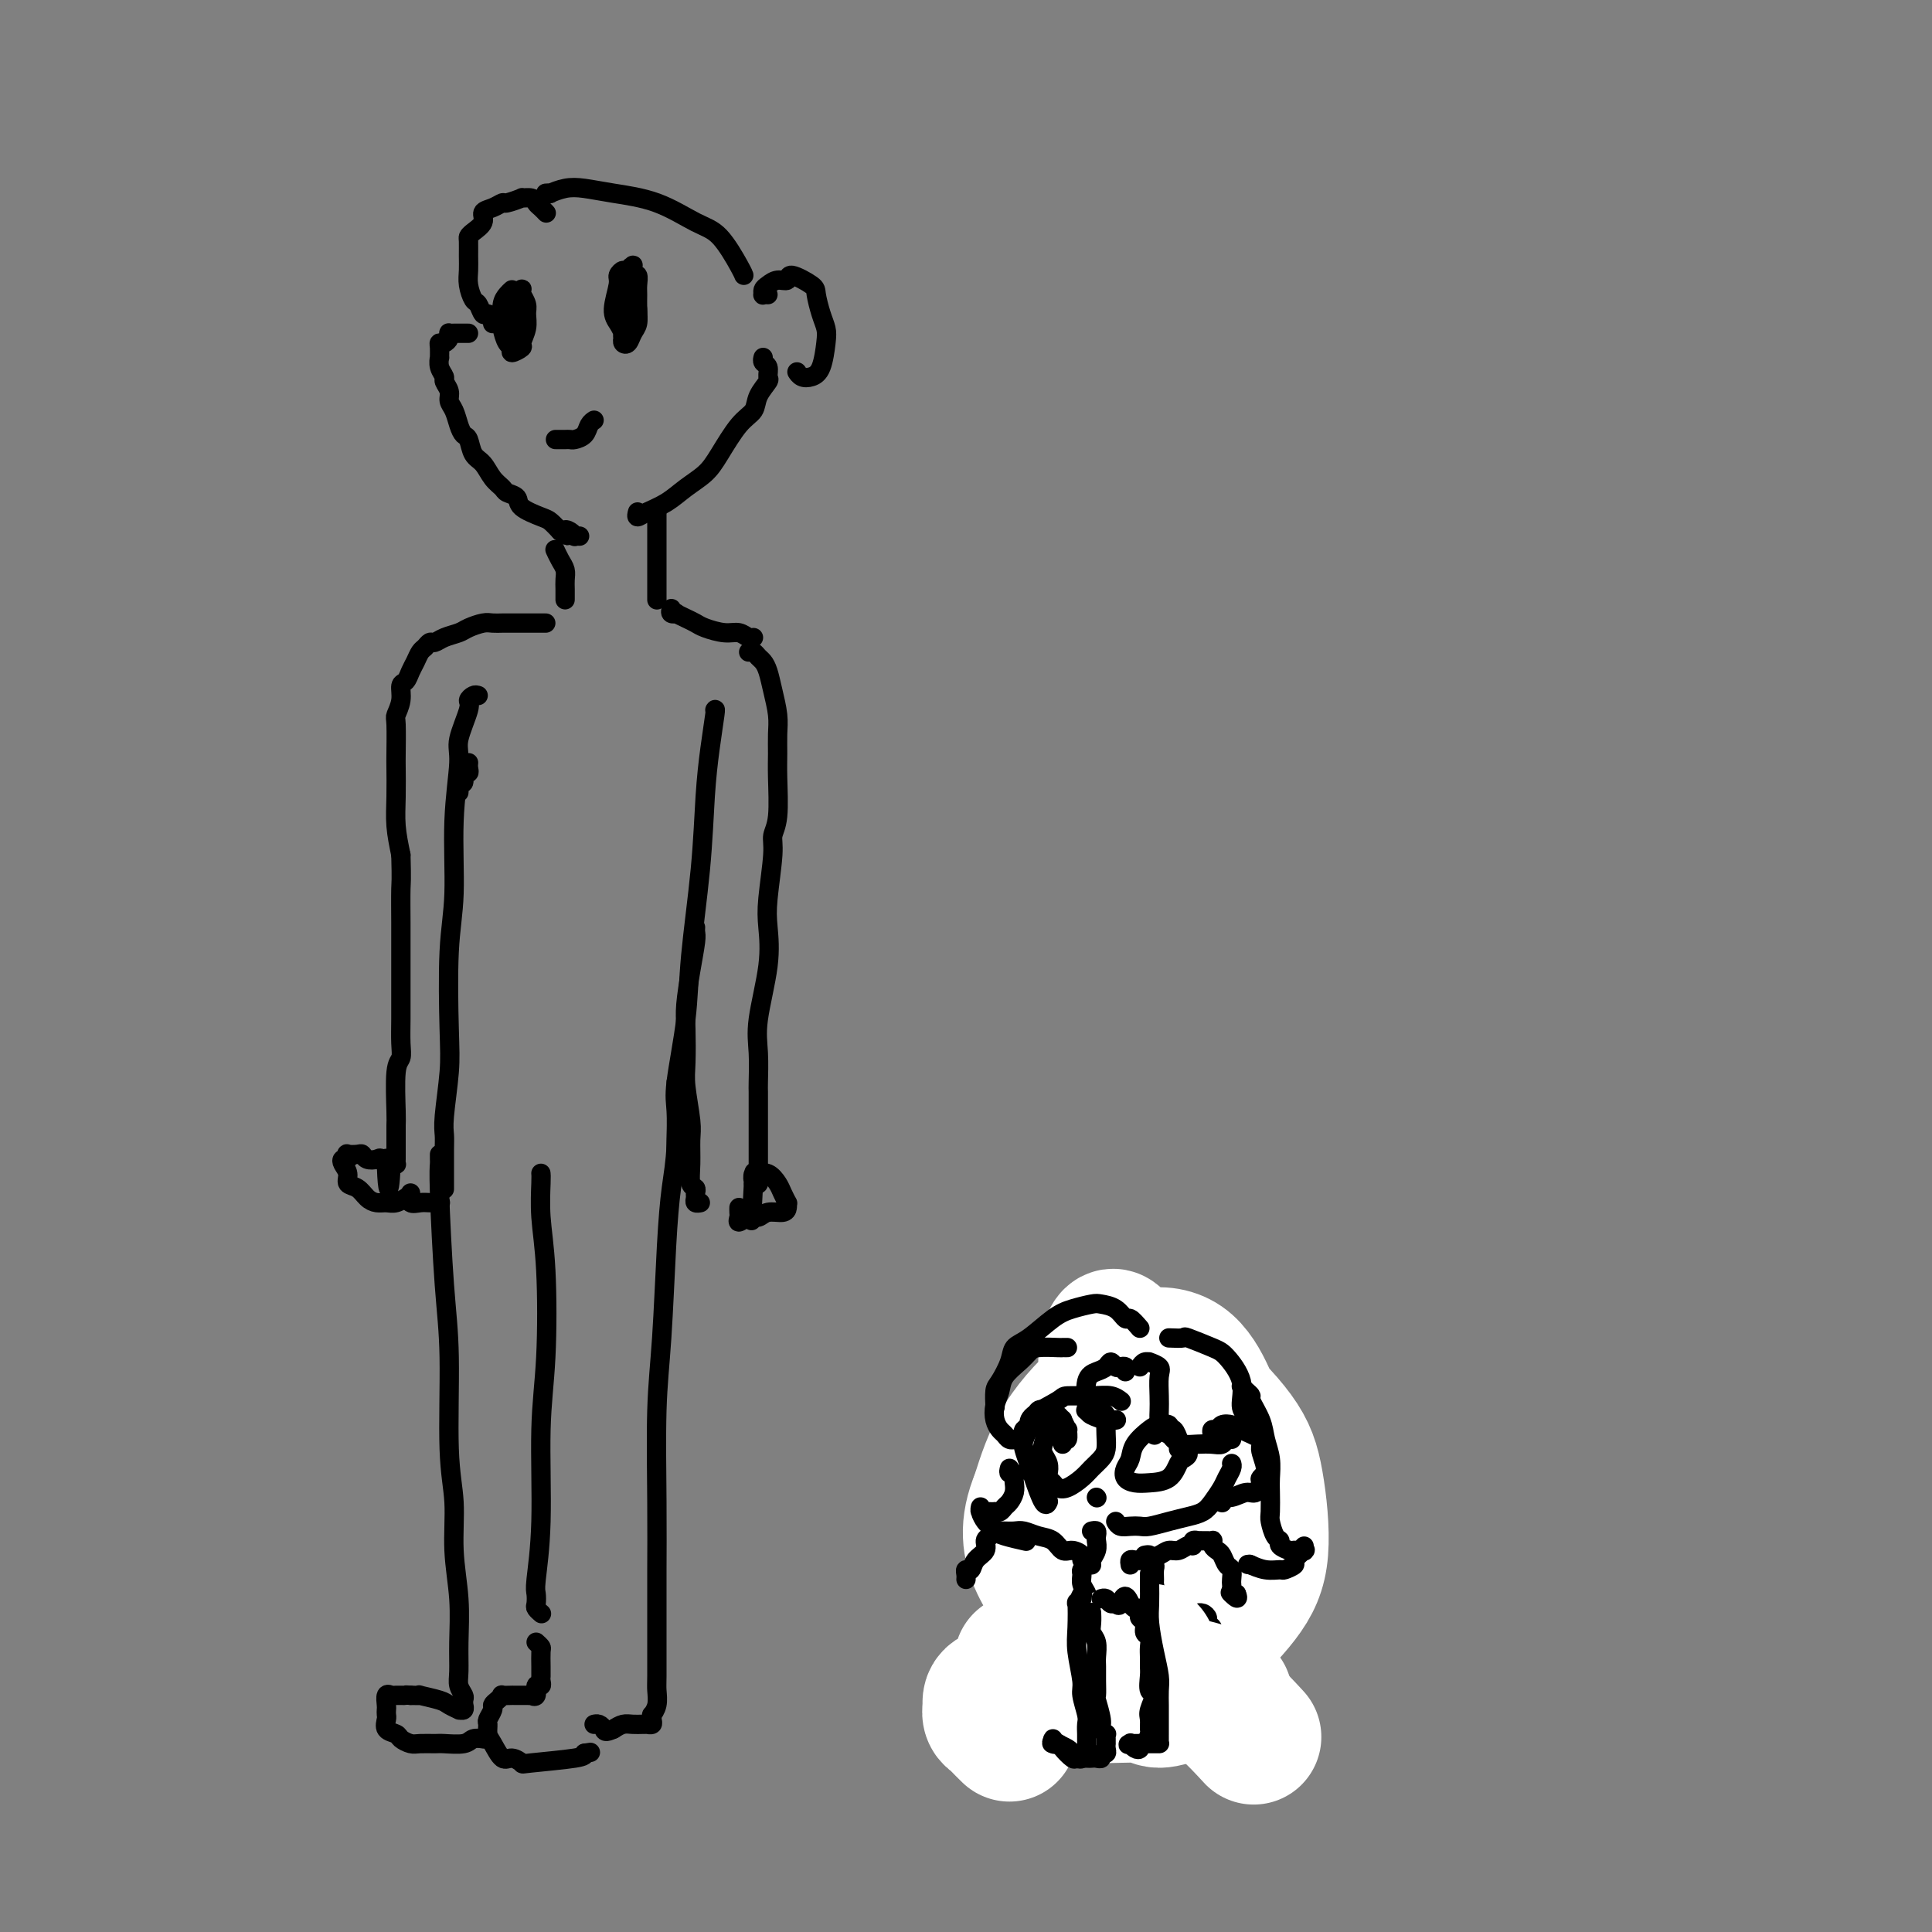<svg viewBox='0 0 400 400' version='1.1' xmlns='http://www.w3.org/2000/svg' xmlns:xlink='http://www.w3.org/1999/xlink'><rect x="0" y="0" width="400" height="400" fill="#808080" stroke="none"/><g fill='none' stroke='rgb(0,0,0)' stroke-width='4' stroke-linecap='round' stroke-linejoin='round'><path d='M113,44c0.086,0.091 0.172,0.182 0,0c-0.172,-0.182 -0.604,-0.638 -1,-1c-0.396,-0.362 -0.758,-0.629 -1,-1c-0.242,-0.371 -0.365,-0.846 -1,-1c-0.635,-0.154 -1.783,0.015 -2,0c-0.217,-0.015 0.498,-0.212 0,0c-0.498,0.212 -2.209,0.833 -3,1c-0.791,0.167 -0.663,-0.120 -1,0c-0.337,0.120 -1.138,0.649 -2,1c-0.862,0.351 -1.786,0.526 -2,1c-0.214,0.474 0.282,1.246 0,2c-0.282,0.754 -1.343,1.489 -2,2c-0.657,0.511 -0.909,0.797 -1,1c-0.091,0.203 -0.021,0.324 0,1c0.021,0.676 -0.005,1.906 0,3c0.005,1.094 0.043,2.052 0,3c-0.043,0.948 -0.166,1.885 0,3c0.166,1.115 0.623,2.407 1,3c0.377,0.593 0.675,0.488 1,1c0.325,0.512 0.675,1.640 1,2c0.325,0.360 0.623,-0.048 1,0c0.377,0.048 0.832,0.551 1,1c0.168,0.449 0.048,0.842 0,1c-0.048,0.158 -0.024,0.079 0,0'/><path d='M97,69c-0.303,0.000 -0.607,0.000 -1,0c-0.393,-0.000 -0.876,-0.001 -1,0c-0.124,0.001 0.111,0.003 0,0c-0.111,-0.003 -0.568,-0.011 -1,0c-0.432,0.011 -0.837,0.041 -1,0c-0.163,-0.041 -0.082,-0.153 0,0c0.082,0.153 0.165,0.571 0,1c-0.165,0.429 -0.580,0.870 -1,1c-0.420,0.130 -0.846,-0.051 -1,0c-0.154,0.051 -0.037,0.332 0,1c0.037,0.668 -0.005,1.722 0,2c0.005,0.278 0.058,-0.221 0,0c-0.058,0.221 -0.227,1.162 0,2c0.227,0.838 0.848,1.575 1,2c0.152,0.425 -0.167,0.540 0,1c0.167,0.460 0.818,1.265 1,2c0.182,0.735 -0.106,1.399 0,2c0.106,0.601 0.605,1.138 1,2c0.395,0.862 0.686,2.050 1,3c0.314,0.950 0.650,1.661 1,2c0.350,0.339 0.714,0.304 1,1c0.286,0.696 0.495,2.123 1,3c0.505,0.877 1.306,1.204 2,2c0.694,0.796 1.282,2.061 2,3c0.718,0.939 1.565,1.551 2,2c0.435,0.449 0.459,0.735 1,1c0.541,0.265 1.601,0.507 2,1c0.399,0.493 0.138,1.235 1,2c0.862,0.765 2.847,1.552 4,2c1.153,0.448 1.472,0.557 2,1c0.528,0.443 1.264,1.222 2,2'/><path d='M116,110c2.349,1.718 1.222,0.513 1,0c-0.222,-0.513 0.463,-0.334 1,0c0.537,0.334 0.928,0.821 1,1c0.072,0.179 -0.173,0.048 0,0c0.173,-0.048 0.764,-0.014 1,0c0.236,0.014 0.118,0.007 0,0'/><path d='M132,106c-0.130,0.495 -0.260,0.989 0,1c0.260,0.011 0.911,-0.462 2,-1c1.089,-0.538 2.616,-1.141 4,-2c1.384,-0.859 2.627,-1.973 4,-3c1.373,-1.027 2.877,-1.968 4,-3c1.123,-1.032 1.864,-2.154 3,-4c1.136,-1.846 2.668,-4.416 4,-6c1.332,-1.584 2.463,-2.183 3,-3c0.537,-0.817 0.480,-1.854 1,-3c0.520,-1.146 1.618,-2.402 2,-3c0.382,-0.598 0.050,-0.539 0,-1c-0.050,-0.461 0.182,-1.443 0,-2c-0.182,-0.557 -0.780,-0.688 -1,-1c-0.220,-0.312 -0.063,-0.803 0,-1c0.063,-0.197 0.031,-0.098 0,0'/><path d='M159,61c-0.428,-0.025 -0.855,-0.049 -1,0c-0.145,0.049 -0.007,0.172 0,0c0.007,-0.172 -0.117,-0.640 0,-1c0.117,-0.360 0.477,-0.612 1,-1c0.523,-0.388 1.211,-0.913 2,-1c0.789,-0.087 1.678,0.262 2,0c0.322,-0.262 0.076,-1.136 1,-1c0.924,0.136 3.019,1.283 4,2c0.981,0.717 0.849,1.004 1,2c0.151,0.996 0.585,2.701 1,4c0.415,1.299 0.812,2.191 1,3c0.188,0.809 0.166,1.533 0,3c-0.166,1.467 -0.475,3.675 -1,5c-0.525,1.325 -1.264,1.768 -2,2c-0.736,0.232 -1.467,0.255 -2,0c-0.533,-0.255 -0.866,-0.787 -1,-1c-0.134,-0.213 -0.067,-0.106 0,0'/><path d='M129,57c-0.033,0.137 -0.066,0.274 0,0c0.066,-0.274 0.231,-0.957 0,-1c-0.231,-0.043 -0.857,0.556 -1,1c-0.143,0.444 0.196,0.735 0,2c-0.196,1.265 -0.929,3.505 -1,5c-0.071,1.495 0.520,2.245 1,3c0.480,0.755 0.849,1.517 1,2c0.151,0.483 0.083,0.688 0,1c-0.083,0.312 -0.180,0.730 0,1c0.180,0.270 0.637,0.392 1,0c0.363,-0.392 0.633,-1.298 1,-2c0.367,-0.702 0.831,-1.201 1,-2c0.169,-0.799 0.041,-1.898 0,-3c-0.041,-1.102 0.003,-2.207 0,-3c-0.003,-0.793 -0.054,-1.274 0,-2c0.054,-0.726 0.211,-1.697 0,-2c-0.211,-0.303 -0.791,0.064 -1,0c-0.209,-0.064 -0.046,-0.557 0,-1c0.046,-0.443 -0.026,-0.835 0,-1c0.026,-0.165 0.151,-0.101 0,0c-0.151,0.101 -0.576,0.240 -1,1c-0.424,0.760 -0.845,2.143 -1,3c-0.155,0.857 -0.042,1.190 0,2c0.042,0.810 0.014,2.099 0,3c-0.014,0.901 -0.014,1.416 0,2c0.014,0.584 0.042,1.237 0,2c-0.042,0.763 -0.156,1.638 0,2c0.156,0.362 0.580,0.213 1,0c0.420,-0.213 0.834,-0.489 1,-1c0.166,-0.511 0.083,-1.255 0,-2'/><path d='M131,67c0.596,0.631 1.085,-1.793 1,-3c-0.085,-1.207 -0.745,-1.199 -1,-2c-0.255,-0.801 -0.107,-2.412 0,-3c0.107,-0.588 0.172,-0.154 0,0c-0.172,0.154 -0.582,0.028 -1,0c-0.418,-0.028 -0.844,0.041 -1,0c-0.156,-0.041 -0.042,-0.193 0,0c0.042,0.193 0.011,0.732 0,2c-0.011,1.268 -0.003,3.264 0,4c0.003,0.736 0.001,0.210 0,0c-0.001,-0.210 -0.000,-0.105 0,0'/><path d='M106,60c-0.308,0.277 -0.616,0.554 -1,1c-0.384,0.446 -0.845,1.060 -1,2c-0.155,0.940 -0.005,2.204 0,3c0.005,0.796 -0.134,1.124 0,2c0.134,0.876 0.543,2.300 1,3c0.457,0.700 0.964,0.676 1,1c0.036,0.324 -0.397,0.995 0,1c0.397,0.005 1.624,-0.655 2,-1c0.376,-0.345 -0.099,-0.373 0,-1c0.099,-0.627 0.773,-1.852 1,-3c0.227,-1.148 0.008,-2.220 0,-3c-0.008,-0.780 0.195,-1.267 0,-2c-0.195,-0.733 -0.787,-1.711 -1,-2c-0.213,-0.289 -0.047,0.112 0,0c0.047,-0.112 -0.026,-0.735 0,-1c0.026,-0.265 0.149,-0.172 0,0c-0.149,0.172 -0.572,0.421 -1,1c-0.428,0.579 -0.861,1.486 -1,2c-0.139,0.514 0.015,0.635 0,1c-0.015,0.365 -0.200,0.974 0,2c0.200,1.026 0.785,2.469 1,3c0.215,0.531 0.062,0.152 0,0c-0.062,-0.152 -0.031,-0.076 0,0'/><path d='M115,91c0.336,-0.001 0.671,-0.002 1,0c0.329,0.002 0.651,0.008 1,0c0.349,-0.008 0.724,-0.030 1,0c0.276,0.030 0.452,0.113 1,0c0.548,-0.113 1.466,-0.422 2,-1c0.534,-0.578 0.682,-1.425 1,-2c0.318,-0.575 0.805,-0.879 1,-1c0.195,-0.121 0.097,-0.061 0,0'/><path d='M136,106c0.000,-0.512 0.000,-1.024 0,-1c0.000,0.024 0.000,0.582 0,2c0.000,1.418 -0.000,3.694 0,5c0.000,1.306 0.000,1.643 0,3c0.000,1.357 0.000,3.735 0,5c0.000,1.265 0.000,1.418 0,2c0.000,0.582 0.000,1.595 0,2c0.000,0.405 0.000,0.203 0,0'/><path d='M115,114c-0.083,-0.179 -0.166,-0.358 0,0c0.166,0.358 0.580,1.252 1,2c0.420,0.748 0.844,1.350 1,2c0.156,0.650 0.042,1.350 0,2c-0.042,0.650 -0.011,1.252 0,2c0.011,0.748 0.003,1.642 0,2c-0.003,0.358 -0.002,0.179 0,0'/><path d='M113,129c-0.454,-0.000 -0.908,-0.000 -1,0c-0.092,0.000 0.179,0.000 0,0c-0.179,-0.000 -0.809,-0.001 -2,0c-1.191,0.001 -2.942,0.003 -4,0c-1.058,-0.003 -1.423,-0.012 -2,0c-0.577,0.012 -1.365,0.044 -2,0c-0.635,-0.044 -1.115,-0.166 -2,0c-0.885,0.166 -2.173,0.618 -3,1c-0.827,0.382 -1.191,0.694 -2,1c-0.809,0.306 -2.062,0.606 -3,1c-0.938,0.394 -1.561,0.882 -2,1c-0.439,0.118 -0.695,-0.135 -1,0c-0.305,0.135 -0.659,0.656 -1,1c-0.341,0.344 -0.670,0.510 -1,1c-0.330,0.490 -0.662,1.302 -1,2c-0.338,0.698 -0.683,1.280 -1,2c-0.317,0.720 -0.607,1.578 -1,2c-0.393,0.422 -0.890,0.407 -1,1c-0.110,0.593 0.167,1.794 0,3c-0.167,1.206 -0.776,2.418 -1,3c-0.224,0.582 -0.061,0.534 0,2c0.061,1.466 0.019,4.445 0,6c-0.019,1.555 -0.015,1.685 0,3c0.015,1.315 0.043,3.816 0,6c-0.043,2.184 -0.155,4.053 0,6c0.155,1.947 0.578,3.974 1,6'/><path d='M83,177c0.155,5.695 0.042,5.432 0,7c-0.042,1.568 -0.011,4.968 0,7c0.011,2.032 0.004,2.694 0,5c-0.004,2.306 -0.005,6.254 0,9c0.005,2.746 0.015,4.291 0,6c-0.015,1.709 -0.057,3.584 0,5c0.057,1.416 0.211,2.375 0,3c-0.211,0.625 -0.789,0.916 -1,3c-0.211,2.084 -0.057,5.960 0,8c0.057,2.040 0.015,2.245 0,3c-0.015,0.755 -0.004,2.062 0,3c0.004,0.938 0.001,1.509 0,2c-0.001,0.491 0.001,0.902 0,1c-0.001,0.098 -0.003,-0.117 0,0c0.003,0.117 0.011,0.568 0,1c-0.011,0.432 -0.041,0.847 0,1c0.041,0.153 0.155,0.044 0,0c-0.155,-0.044 -0.577,-0.022 -1,0'/><path d='M81,241c-0.550,9.885 -0.925,2.597 -1,0c-0.075,-2.597 0.148,-0.503 0,0c-0.148,0.503 -0.668,-0.583 -1,-1c-0.332,-0.417 -0.475,-0.164 -1,0c-0.525,0.164 -1.433,0.239 -2,0c-0.567,-0.239 -0.792,-0.792 -1,-1c-0.208,-0.208 -0.399,-0.070 -1,0c-0.601,0.070 -1.612,0.074 -2,0c-0.388,-0.074 -0.152,-0.224 0,0c0.152,0.224 0.221,0.824 0,1c-0.221,0.176 -0.733,-0.070 -1,0c-0.267,0.070 -0.290,0.456 0,1c0.290,0.544 0.893,1.246 1,2c0.107,0.754 -0.281,1.561 0,2c0.281,0.439 1.229,0.511 2,1c0.771,0.489 1.363,1.395 2,2c0.637,0.605 1.320,0.908 2,1c0.680,0.092 1.358,-0.027 2,0c0.642,0.027 1.250,0.200 2,0c0.750,-0.200 1.643,-0.771 2,-1c0.357,-0.229 0.179,-0.114 0,0'/><path d='M139,126c-0.126,0.416 -0.252,0.833 0,1c0.252,0.167 0.881,0.086 1,0c0.119,-0.086 -0.271,-0.177 0,0c0.271,0.177 1.203,0.621 2,1c0.797,0.379 1.460,0.694 2,1c0.540,0.306 0.957,0.604 2,1c1.043,0.396 2.710,0.891 4,1c1.290,0.109 2.201,-0.167 3,0c0.799,0.167 1.484,0.776 2,1c0.516,0.224 0.862,0.064 1,0c0.138,-0.064 0.069,-0.032 0,0'/><path d='M155,135c0.333,-0.093 0.666,-0.186 1,0c0.334,0.186 0.668,0.650 1,1c0.332,0.350 0.663,0.585 1,1c0.337,0.415 0.679,1.009 1,2c0.321,0.991 0.622,2.379 1,4c0.378,1.621 0.834,3.477 1,5c0.166,1.523 0.040,2.715 0,4c-0.040,1.285 0.004,2.663 0,4c-0.004,1.337 -0.057,2.633 0,5c0.057,2.367 0.225,5.807 0,8c-0.225,2.193 -0.843,3.140 -1,4c-0.157,0.860 0.147,1.632 0,4c-0.147,2.368 -0.743,6.332 -1,9c-0.257,2.668 -0.174,4.039 0,6c0.174,1.961 0.439,4.513 0,8c-0.439,3.487 -1.582,7.910 -2,11c-0.418,3.090 -0.112,4.848 0,7c0.112,2.152 0.030,4.697 0,6c-0.030,1.303 -0.008,1.364 0,2c0.008,0.636 0.002,1.849 0,4c-0.002,2.151 -0.001,5.242 0,7c0.001,1.758 0.001,2.184 0,3c-0.001,0.816 -0.003,2.023 0,3c0.003,0.977 0.011,1.726 0,2c-0.011,0.274 -0.041,0.074 0,0c0.041,-0.074 0.155,-0.021 0,0c-0.155,0.021 -0.577,0.011 -1,0'/><path d='M156,245c-0.778,15.050 -0.222,4.176 0,0c0.222,-4.176 0.111,-1.654 0,-1c-0.111,0.654 -0.220,-0.558 0,-1c0.220,-0.442 0.770,-0.112 1,0c0.230,0.112 0.141,0.007 0,0c-0.141,-0.007 -0.335,0.083 0,0c0.335,-0.083 1.200,-0.338 2,0c0.800,0.338 1.535,1.270 2,2c0.465,0.730 0.659,1.257 1,2c0.341,0.743 0.828,1.700 1,2c0.172,0.300 0.030,-0.059 0,0c-0.030,0.059 0.053,0.536 0,1c-0.053,0.464 -0.242,0.913 -1,1c-0.758,0.087 -2.084,-0.190 -3,0c-0.916,0.190 -1.422,0.847 -2,1c-0.578,0.153 -1.227,-0.197 -2,0c-0.773,0.197 -1.671,0.942 -2,1c-0.329,0.058 -0.088,-0.572 0,-1c0.088,-0.428 0.024,-0.654 0,-1c-0.024,-0.346 -0.007,-0.813 0,-1c0.007,-0.187 0.003,-0.093 0,0'/><path d='M97,158c0.009,-0.078 0.017,-0.157 0,0c-0.017,0.157 -0.061,0.549 0,1c0.061,0.451 0.227,0.960 0,1c-0.227,0.040 -0.845,-0.390 -1,0c-0.155,0.390 0.155,1.599 0,2c-0.155,0.401 -0.775,-0.006 -1,0c-0.225,0.006 -0.057,0.425 0,1c0.057,0.575 0.001,1.306 0,1c-0.001,-0.306 0.051,-1.649 0,-2c-0.051,-0.351 -0.206,0.290 0,0c0.206,-0.290 0.773,-1.511 1,-2c0.227,-0.489 0.113,-0.244 0,0'/><path d='M99,144c-0.293,-0.095 -0.585,-0.191 -1,0c-0.415,0.191 -0.952,0.668 -1,1c-0.048,0.332 0.395,0.518 0,2c-0.395,1.482 -1.626,4.259 -2,6c-0.374,1.741 0.110,2.446 0,5c-0.110,2.554 -0.813,6.958 -1,12c-0.187,5.042 0.142,10.723 0,15c-0.142,4.277 -0.756,7.152 -1,12c-0.244,4.848 -0.118,11.670 0,16c0.118,4.330 0.228,6.167 0,9c-0.228,2.833 -0.793,6.661 -1,9c-0.207,2.339 -0.055,3.187 0,4c0.055,0.813 0.015,1.589 0,3c-0.015,1.411 -0.004,3.457 0,5c0.004,1.543 0.001,2.584 0,3c-0.001,0.416 -0.001,0.208 0,0'/><path d='M148,147c0.087,-0.155 0.174,-0.310 0,1c-0.174,1.310 -0.609,4.086 -1,7c-0.391,2.914 -0.739,5.966 -1,10c-0.261,4.034 -0.434,9.048 -1,15c-0.566,5.952 -1.525,12.841 -2,18c-0.475,5.159 -0.467,8.590 -1,13c-0.533,4.410 -1.607,9.801 -2,13c-0.393,3.199 -0.105,4.206 0,6c0.105,1.794 0.028,4.376 0,6c-0.028,1.624 -0.008,2.291 0,3c0.008,0.709 0.002,1.460 0,2c-0.002,0.540 -0.001,0.869 0,1c0.001,0.131 0.000,0.066 0,0'/><path d='M91,239c-0.006,0.360 -0.012,0.720 0,1c0.012,0.280 0.040,0.480 0,1c-0.040,0.520 -0.150,1.359 0,6c0.150,4.641 0.561,13.084 1,19c0.439,5.916 0.906,9.307 1,15c0.094,5.693 -0.185,13.690 0,19c0.185,5.310 0.834,7.933 1,11c0.166,3.067 -0.153,6.579 0,10c0.153,3.421 0.777,6.752 1,10c0.223,3.248 0.046,6.414 0,9c-0.046,2.586 0.040,4.592 0,6c-0.040,1.408 -0.207,2.219 0,3c0.207,0.781 0.789,1.534 1,2c0.211,0.466 0.052,0.647 0,1c-0.052,0.353 0.002,0.880 0,1c-0.002,0.120 -0.060,-0.167 0,0c0.060,0.167 0.237,0.788 0,1c-0.237,0.212 -0.888,0.015 -1,0c-0.112,-0.015 0.315,0.154 0,0c-0.315,-0.154 -1.372,-0.630 -2,-1c-0.628,-0.370 -0.828,-0.635 -2,-1c-1.172,-0.365 -3.315,-0.829 -4,-1c-0.685,-0.171 0.090,-0.049 0,0c-0.090,0.049 -1.045,0.024 -2,0'/><path d='M85,351c-1.819,-0.153 -0.866,-0.034 -1,0c-0.134,0.034 -1.356,-0.016 -2,0c-0.644,0.016 -0.708,0.099 -1,0c-0.292,-0.099 -0.810,-0.378 -1,0c-0.190,0.378 -0.053,1.415 0,2c0.053,0.585 0.021,0.720 0,1c-0.021,0.280 -0.032,0.705 0,1c0.032,0.295 0.106,0.461 0,1c-0.106,0.539 -0.391,1.451 0,2c0.391,0.549 1.460,0.736 2,1c0.540,0.264 0.551,0.606 1,1c0.449,0.394 1.335,0.839 2,1c0.665,0.161 1.108,0.040 2,0c0.892,-0.040 2.232,0.003 3,0c0.768,-0.003 0.963,-0.053 2,0c1.037,0.053 2.917,0.210 4,0c1.083,-0.210 1.368,-0.787 2,-1c0.632,-0.213 1.609,-0.061 2,0c0.391,0.061 0.195,0.030 0,0'/><path d='M112,243c-0.008,-0.071 -0.015,-0.141 0,0c0.015,0.141 0.053,0.494 0,2c-0.053,1.506 -0.195,4.165 0,7c0.195,2.835 0.728,5.845 1,11c0.272,5.155 0.283,12.455 0,18c-0.283,5.545 -0.860,9.335 -1,15c-0.140,5.665 0.158,13.205 0,19c-0.158,5.795 -0.771,9.844 -1,12c-0.229,2.156 -0.075,2.420 0,3c0.075,0.580 0.072,1.475 0,2c-0.072,0.525 -0.212,0.680 0,1c0.212,0.320 0.775,0.806 1,1c0.225,0.194 0.113,0.097 0,0'/><path d='M111,340c0.423,0.384 0.845,0.768 1,1c0.155,0.232 0.041,0.314 0,1c-0.041,0.686 -0.010,1.978 0,3c0.010,1.022 -0.001,1.774 0,2c0.001,0.226 0.016,-0.076 0,0c-0.016,0.076 -0.061,0.528 0,1c0.061,0.472 0.227,0.964 0,1c-0.227,0.036 -0.848,-0.383 -1,0c-0.152,0.383 0.167,1.567 0,2c-0.167,0.433 -0.818,0.116 -1,0c-0.182,-0.116 0.105,-0.031 0,0c-0.105,0.031 -0.600,0.008 -1,0c-0.400,-0.008 -0.703,-0.002 -1,0c-0.297,0.002 -0.587,-0.000 -1,0c-0.413,0.000 -0.951,0.003 -1,0c-0.049,-0.003 0.389,-0.012 0,0c-0.389,0.012 -1.606,0.043 -2,0c-0.394,-0.043 0.034,-0.162 0,0c-0.034,0.162 -0.531,0.606 -1,1c-0.469,0.394 -0.911,0.739 -1,1c-0.089,0.261 0.174,0.439 0,1c-0.174,0.561 -0.787,1.507 -1,2c-0.213,0.493 -0.027,0.534 0,1c0.027,0.466 -0.104,1.358 0,2c0.104,0.642 0.444,1.034 1,2c0.556,0.966 1.330,2.504 2,3c0.670,0.496 1.238,-0.052 2,0c0.762,0.052 1.720,0.705 2,1c0.280,0.295 -0.117,0.233 2,0c2.117,-0.233 6.748,-0.638 9,-1c2.252,-0.362 2.126,-0.681 2,-1'/><path d='M121,363c2.167,-0.333 1.083,-0.167 0,0'/><path d='M140,224c0.006,1.123 0.013,2.245 0,2c-0.013,-0.245 -0.045,-1.859 0,0c0.045,1.859 0.166,7.189 0,11c-0.166,3.811 -0.619,6.102 -1,9c-0.381,2.898 -0.691,6.401 -1,12c-0.309,5.599 -0.619,13.293 -1,19c-0.381,5.707 -0.834,9.426 -1,15c-0.166,5.574 -0.044,13.002 0,19c0.044,5.998 0.012,10.565 0,14c-0.012,3.435 -0.002,5.739 0,8c0.002,2.261 -0.003,4.480 0,7c0.003,2.520 0.015,5.340 0,7c-0.015,1.660 -0.057,2.160 0,3c0.057,0.840 0.212,2.019 0,3c-0.212,0.981 -0.793,1.766 -1,2c-0.207,0.234 -0.041,-0.081 0,0c0.041,0.081 -0.044,0.557 0,1c0.044,0.443 0.216,0.851 0,1c-0.216,0.149 -0.820,0.039 -1,0c-0.180,-0.039 0.065,-0.008 0,0c-0.065,0.008 -0.440,-0.008 -1,0c-0.560,0.008 -1.305,0.041 -2,0c-0.695,-0.041 -1.342,-0.154 -2,0c-0.658,0.154 -1.329,0.577 -2,1'/><path d='M127,358c-1.801,0.834 -1.803,0.420 -2,0c-0.197,-0.420 -0.589,-0.844 -1,-1c-0.411,-0.156 -0.841,-0.042 -1,0c-0.159,0.042 -0.045,0.012 0,0c0.045,-0.012 0.023,-0.006 0,0'/><path d='M114,40c-0.554,0.008 -1.108,0.015 -1,0c0.108,-0.015 0.878,-0.054 1,0c0.122,0.054 -0.403,0.200 0,0c0.403,-0.200 1.734,-0.748 3,-1c1.266,-0.252 2.466,-0.209 4,0c1.534,0.209 3.402,0.584 6,1c2.598,0.416 5.926,0.872 9,2c3.074,1.128 5.896,2.929 8,4c2.104,1.071 3.492,1.411 5,3c1.508,1.589 3.137,4.428 4,6c0.863,1.572 0.961,1.878 1,2c0.039,0.122 0.020,0.061 0,0'/><path d='M144,192c-0.022,0.329 -0.045,0.657 0,1c0.045,0.343 0.156,0.700 0,2c-0.156,1.300 -0.579,3.544 -1,6c-0.421,2.456 -0.841,5.122 -1,7c-0.159,1.878 -0.057,2.966 0,5c0.057,2.034 0.068,5.015 0,7c-0.068,1.985 -0.215,2.973 0,5c0.215,2.027 0.794,5.092 1,7c0.206,1.908 0.041,2.658 0,4c-0.041,1.342 0.042,3.277 0,5c-0.042,1.723 -0.208,3.236 0,4c0.208,0.764 0.792,0.779 1,1c0.208,0.221 0.042,0.648 0,1c-0.042,0.352 0.040,0.631 0,1c-0.040,0.369 -0.203,0.830 0,1c0.203,0.170 0.772,0.049 1,0c0.228,-0.049 0.114,-0.024 0,0'/><path d='M85,247c-0.182,0.845 -0.364,1.691 0,2c0.364,0.309 1.273,0.083 2,0c0.727,-0.083 1.273,-0.022 2,0c0.727,0.022 1.636,0.006 2,0c0.364,-0.006 0.182,-0.003 0,0'/><path d='M226,300c0.451,-0.302 0.902,-0.603 1,-1c0.098,-0.397 -0.158,-0.889 0,-1c0.158,-0.111 0.730,0.158 1,0c0.270,-0.158 0.237,-0.744 0,-1c-0.237,-0.256 -0.678,-0.182 -1,0c-0.322,0.182 -0.525,0.471 -1,1c-0.475,0.529 -1.222,1.298 -2,2c-0.778,0.702 -1.585,1.337 -2,2c-0.415,0.663 -0.437,1.354 -1,2c-0.563,0.646 -1.667,1.246 -2,2c-0.333,0.754 0.106,1.661 0,3c-0.106,1.339 -0.758,3.108 -1,4c-0.242,0.892 -0.073,0.905 0,2c0.073,1.095 0.050,3.271 0,4c-0.050,0.729 -0.127,0.010 0,0c0.127,-0.010 0.456,0.690 1,1c0.544,0.310 1.301,0.231 2,0c0.699,-0.231 1.338,-0.615 2,-1c0.662,-0.385 1.346,-0.772 2,-1c0.654,-0.228 1.279,-0.298 2,-1c0.721,-0.702 1.538,-2.037 2,-3c0.462,-0.963 0.569,-1.553 1,-3c0.431,-1.447 1.187,-3.750 2,-5c0.813,-1.250 1.682,-1.445 2,-2c0.318,-0.555 0.085,-1.468 0,-2c-0.085,-0.532 -0.023,-0.682 0,-1c0.023,-0.318 0.007,-0.805 0,-1c-0.007,-0.195 -0.003,-0.097 0,0'/><path d='M234,300c0.822,-2.044 0.378,-0.156 0,0c-0.378,0.156 -0.689,-1.422 -1,-2c-0.311,-0.578 -0.622,-0.156 -1,0c-0.378,0.156 -0.822,0.044 -1,0c-0.178,-0.044 -0.089,-0.022 0,0'/><path d='M243,313c0.423,-1.176 0.845,-2.352 1,-3c0.155,-0.648 0.042,-0.767 0,-1c-0.042,-0.233 -0.015,-0.581 0,-1c0.015,-0.419 0.016,-0.910 0,-1c-0.016,-0.090 -0.048,0.219 0,0c0.048,-0.219 0.178,-0.967 0,-1c-0.178,-0.033 -0.663,0.647 -1,1c-0.337,0.353 -0.525,0.377 -1,1c-0.475,0.623 -1.238,1.843 -2,3c-0.762,1.157 -1.525,2.251 -2,3c-0.475,0.749 -0.663,1.153 -1,2c-0.337,0.847 -0.823,2.139 -1,3c-0.177,0.861 -0.044,1.293 0,2c0.044,0.707 0.001,1.689 0,2c-0.001,0.311 0.042,-0.048 0,0c-0.042,0.048 -0.167,0.504 0,1c0.167,0.496 0.626,1.032 1,1c0.374,-0.032 0.663,-0.631 1,-1c0.337,-0.369 0.721,-0.508 1,-1c0.279,-0.492 0.453,-1.336 1,-2c0.547,-0.664 1.467,-1.148 2,-2c0.533,-0.852 0.679,-2.072 1,-3c0.321,-0.928 0.818,-1.563 1,-2c0.182,-0.437 0.050,-0.678 0,-1c-0.050,-0.322 -0.017,-0.727 0,-1c0.017,-0.273 0.018,-0.413 0,-1c-0.018,-0.587 -0.056,-1.621 0,-2c0.056,-0.379 0.208,-0.102 0,0c-0.208,0.102 -0.774,0.029 -1,0c-0.226,-0.029 -0.113,-0.015 0,0'/><path d='M221,326c0.000,-0.422 0.000,-0.844 0,-1c0.000,-0.156 0.000,-0.044 0,0c0.000,0.044 0.000,0.022 0,0'/><path d='M222,334c0.447,0.000 0.894,0.000 1,0c0.106,0.000 -0.129,0.000 0,0c0.129,0.000 0.622,0.000 1,0c0.378,0.000 0.640,0.000 1,0c0.360,0.000 0.817,-0.000 1,0c0.183,0.000 0.091,0.000 0,0'/><path d='M244,289c-0.773,0.083 -1.545,0.166 -2,0c-0.455,-0.166 -0.591,-0.582 -1,-1c-0.409,-0.418 -1.089,-0.837 -2,-1c-0.911,-0.163 -2.051,-0.068 -3,0c-0.949,0.068 -1.705,0.111 -3,0c-1.295,-0.111 -3.128,-0.376 -4,0c-0.872,0.376 -0.783,1.394 -1,2c-0.217,0.606 -0.738,0.802 -1,2c-0.262,1.198 -0.263,3.400 0,5c0.263,1.600 0.789,2.600 1,3c0.211,0.400 0.105,0.200 0,0'/><path d='M248,286c0.098,-0.477 0.196,-0.954 0,-1c-0.196,-0.046 -0.687,0.339 -1,0c-0.313,-0.339 -0.447,-1.401 -1,-2c-0.553,-0.599 -1.524,-0.734 -2,-1c-0.476,-0.266 -0.456,-0.661 -1,-1c-0.544,-0.339 -1.653,-0.621 -3,-1c-1.347,-0.379 -2.933,-0.854 -4,-1c-1.067,-0.146 -1.616,0.037 -3,0c-1.384,-0.037 -3.603,-0.292 -5,0c-1.397,0.292 -1.972,1.132 -3,2c-1.028,0.868 -2.511,1.763 -4,3c-1.489,1.237 -2.986,2.817 -4,4c-1.014,1.183 -1.546,1.969 -2,3c-0.454,1.031 -0.829,2.308 -1,3c-0.171,0.692 -0.137,0.799 0,2c0.137,1.201 0.377,3.497 1,5c0.623,1.503 1.629,2.212 2,3c0.371,0.788 0.106,1.654 0,2c-0.106,0.346 -0.053,0.173 0,0'/><path d='M217,304c0.664,-0.615 1.327,-1.229 2,-2c0.673,-0.771 1.354,-1.698 2,-2c0.646,-0.302 1.256,0.022 2,0c0.744,-0.022 1.624,-0.391 3,0c1.376,0.391 3.250,1.540 4,2c0.750,0.460 0.375,0.230 0,0'/><path d='M246,289c0.001,-0.222 0.002,-0.443 0,0c-0.002,0.443 -0.006,1.551 0,2c0.006,0.449 0.024,0.237 0,1c-0.024,0.763 -0.089,2.499 0,4c0.089,1.501 0.333,2.766 0,4c-0.333,1.234 -1.242,2.436 -2,3c-0.758,0.564 -1.366,0.491 -2,1c-0.634,0.509 -1.294,1.600 -2,2c-0.706,0.400 -1.459,0.108 -2,0c-0.541,-0.108 -0.869,-0.031 -1,0c-0.131,0.031 -0.066,0.015 0,0'/><path d='M239,306c0.026,0.325 0.052,0.650 0,1c-0.052,0.350 -0.180,0.724 0,1c0.180,0.276 0.670,0.452 1,1c0.330,0.548 0.501,1.466 1,2c0.499,0.534 1.326,0.683 2,1c0.674,0.317 1.196,0.803 2,1c0.804,0.197 1.890,0.104 3,0c1.110,-0.104 2.245,-0.218 3,0c0.755,0.218 1.131,0.770 2,0c0.869,-0.770 2.233,-2.861 3,-4c0.767,-1.139 0.938,-1.324 1,-2c0.062,-0.676 0.017,-1.841 0,-3c-0.017,-1.159 -0.005,-2.312 0,-3c0.005,-0.688 0.001,-0.911 0,-1c-0.001,-0.089 -0.001,-0.045 0,0'/><path d='M251,283c-0.190,-0.169 -0.381,-0.338 0,0c0.381,0.338 1.332,1.184 2,2c0.668,0.816 1.052,1.602 2,4c0.948,2.398 2.461,6.408 3,8c0.539,1.592 0.106,0.766 0,1c-0.106,0.234 0.116,1.527 0,3c-0.116,1.473 -0.570,3.127 -1,4c-0.430,0.873 -0.837,0.964 -1,1c-0.163,0.036 -0.081,0.018 0,0'/><path d='M252,315c0.477,-0.004 0.955,-0.008 1,0c0.045,0.008 -0.342,0.029 0,0c0.342,-0.029 1.413,-0.107 2,0c0.587,0.107 0.690,0.401 1,1c0.310,0.599 0.828,1.505 1,2c0.172,0.495 -0.003,0.578 0,1c0.003,0.422 0.183,1.181 0,2c-0.183,0.819 -0.728,1.698 -1,2c-0.272,0.302 -0.269,0.029 -1,0c-0.731,-0.029 -2.196,0.188 -3,0c-0.804,-0.188 -0.947,-0.781 -1,-1c-0.053,-0.219 -0.015,-0.062 0,0c0.015,0.062 0.008,0.031 0,0'/><path d='M248,308c0.219,0.087 0.438,0.174 0,1c-0.438,0.826 -1.533,2.390 -2,4c-0.467,1.610 -0.307,3.264 -1,5c-0.693,1.736 -2.239,3.552 -3,5c-0.761,1.448 -0.737,2.527 -1,4c-0.263,1.473 -0.814,3.339 -1,5c-0.186,1.661 -0.008,3.118 0,4c0.008,0.882 -0.155,1.189 0,2c0.155,0.811 0.628,2.127 1,3c0.372,0.873 0.642,1.304 1,2c0.358,0.696 0.803,1.657 1,2c0.197,0.343 0.148,0.067 1,0c0.852,-0.067 2.607,0.073 4,0c1.393,-0.073 2.425,-0.360 3,-1c0.575,-0.640 0.693,-1.634 1,-2c0.307,-0.366 0.802,-0.105 1,0c0.198,0.105 0.099,0.052 0,0'/><path d='M254,342c0.109,0.430 0.218,0.860 0,1c-0.218,0.140 -0.764,-0.009 -1,0c-0.236,0.009 -0.161,0.178 0,0c0.161,-0.178 0.408,-0.701 0,-1c-0.408,-0.299 -1.472,-0.372 -2,-1c-0.528,-0.628 -0.520,-1.810 -1,-3c-0.480,-1.190 -1.449,-2.389 -2,-3c-0.551,-0.611 -0.683,-0.633 0,-2c0.683,-1.367 2.183,-4.078 3,-5c0.817,-0.922 0.951,-0.056 1,0c0.049,0.056 0.014,-0.698 0,-1c-0.014,-0.302 -0.007,-0.151 0,0'/><path d='M214,307c0.111,-0.487 0.222,-0.975 0,-1c-0.222,-0.025 -0.777,0.412 -1,1c-0.223,0.588 -0.112,1.326 0,2c0.112,0.674 0.226,1.284 0,2c-0.226,0.716 -0.793,1.539 -1,3c-0.207,1.461 -0.056,3.562 0,5c0.056,1.438 0.015,2.214 0,3c-0.015,0.786 -0.004,1.584 0,2c0.004,0.416 0.001,0.452 0,1c-0.001,0.548 -0.000,1.609 0,2c0.000,0.391 0.000,0.112 0,0c-0.000,-0.112 -0.000,-0.056 0,0'/></g>
<g fill='none' stroke='rgb(255,255,255)' stroke-width='28' stroke-linecap='round' stroke-linejoin='round'><path d='M231,277c-0.306,-0.268 -0.611,-0.536 -1,0c-0.389,0.536 -0.860,1.877 -1,4c-0.140,2.123 0.053,5.029 0,8c-0.053,2.971 -0.351,6.006 -1,11c-0.649,4.994 -1.647,11.948 -2,17c-0.353,5.052 -0.059,8.204 0,11c0.059,2.796 -0.115,5.236 1,6c1.115,0.764 3.519,-0.149 5,0c1.481,0.149 2.039,1.358 5,-2c2.961,-3.358 8.326,-11.285 11,-15c2.674,-3.715 2.657,-3.220 3,-6c0.343,-2.780 1.044,-8.836 1,-13c-0.044,-4.164 -0.835,-6.436 -2,-9c-1.165,-2.564 -2.703,-5.420 -5,-7c-2.297,-1.580 -5.352,-1.885 -8,-1c-2.648,0.885 -4.890,2.961 -7,5c-2.110,2.039 -4.087,4.041 -6,9c-1.913,4.959 -3.762,12.876 -5,19c-1.238,6.124 -1.865,10.455 -1,15c0.865,4.545 3.220,9.305 7,12c3.780,2.695 8.983,3.326 13,3c4.017,-0.326 6.849,-1.607 10,-4c3.151,-2.393 6.622,-5.897 9,-9c2.378,-3.103 3.664,-5.804 4,-10c0.336,-4.196 -0.279,-9.887 -1,-14c-0.721,-4.113 -1.550,-6.647 -4,-10c-2.450,-3.353 -6.521,-7.526 -10,-10c-3.479,-2.474 -6.365,-3.251 -9,-3c-2.635,0.251 -5.017,1.529 -8,4c-2.983,2.471 -6.567,6.135 -9,10c-2.433,3.865 -3.717,7.933 -5,12'/><path d='M215,310c-2.530,6.025 -1.856,10.088 0,14c1.856,3.912 4.893,7.671 8,10c3.107,2.329 6.282,3.226 10,3c3.718,-0.226 7.979,-1.575 11,-3c3.021,-1.425 4.804,-2.925 6,-5c1.196,-2.075 1.806,-4.726 2,-8c0.194,-3.274 -0.028,-7.172 -1,-10c-0.972,-2.828 -2.696,-4.586 -4,-5c-1.304,-0.414 -2.189,0.515 -3,3c-0.811,2.485 -1.547,6.527 -2,10c-0.453,3.473 -0.621,6.378 0,11c0.621,4.622 2.033,10.960 4,15c1.967,4.040 4.491,5.780 7,8c2.509,2.220 5.003,4.920 6,6c0.997,1.080 0.499,0.540 0,0'/></g>
<g fill='none' stroke='rgb(0,0,0)' stroke-width='4' stroke-linecap='round' stroke-linejoin='round'><path d='M225,333c0.103,0.424 0.206,0.849 0,1c-0.206,0.151 -0.721,0.029 -1,0c-0.279,-0.029 -0.321,0.035 -1,0c-0.679,-0.035 -1.996,-0.168 -3,0c-1.004,0.168 -1.694,0.637 -2,1c-0.306,0.363 -0.229,0.619 -1,1c-0.771,0.381 -2.390,0.885 -3,1c-0.610,0.115 -0.212,-0.159 0,0c0.212,0.159 0.239,0.752 0,1c-0.239,0.248 -0.745,0.152 -1,0c-0.255,-0.152 -0.261,-0.361 0,0c0.261,0.361 0.787,1.291 1,2c0.213,0.709 0.113,1.198 0,2c-0.113,0.802 -0.241,1.916 0,3c0.241,1.084 0.849,2.136 1,3c0.151,0.864 -0.157,1.538 0,2c0.157,0.462 0.778,0.711 1,1c0.222,0.289 0.046,0.617 0,1c-0.046,0.383 0.040,0.821 0,1c-0.040,0.179 -0.204,0.101 0,0c0.204,-0.101 0.776,-0.223 1,0c0.224,0.223 0.099,0.791 0,1c-0.099,0.209 -0.171,0.060 0,0c0.171,-0.060 0.586,-0.030 1,0'/><path d='M218,354c0.858,2.574 1.003,0.507 1,0c-0.003,-0.507 -0.155,0.544 0,1c0.155,0.456 0.616,0.317 1,0c0.384,-0.317 0.691,-0.813 1,-1c0.309,-0.187 0.619,-0.065 1,0c0.381,0.065 0.831,0.073 1,0c0.169,-0.073 0.055,-0.226 0,0c-0.055,0.226 -0.052,0.832 0,1c0.052,0.168 0.155,-0.102 0,0c-0.155,0.102 -0.566,0.577 -1,1c-0.434,0.423 -0.890,0.794 -1,1c-0.110,0.206 0.125,0.248 0,0c-0.125,-0.248 -0.611,-0.784 -1,-1c-0.389,-0.216 -0.681,-0.110 -1,0c-0.319,0.110 -0.664,0.226 -1,0c-0.336,-0.226 -0.664,-0.793 -1,-1c-0.336,-0.207 -0.682,-0.056 -1,0c-0.318,0.056 -0.610,0.015 -1,0c-0.390,-0.015 -0.878,-0.004 -1,0c-0.122,0.004 0.121,0.001 0,0c-0.121,-0.001 -0.606,-0.000 -1,0c-0.394,0.000 -0.697,0.000 -1,0'/><path d='M212,355c-1.436,-0.309 -0.526,-0.083 0,0c0.526,0.083 0.668,0.022 1,0c0.332,-0.022 0.853,-0.006 1,0c0.147,0.006 -0.081,0.002 0,0c0.081,-0.002 0.469,-0.000 1,0c0.531,0.000 1.204,0.000 2,0c0.796,-0.000 1.716,0.000 2,0c0.284,-0.000 -0.069,-0.000 0,0c0.069,0.000 0.558,0.001 1,0c0.442,-0.001 0.836,-0.003 1,0c0.164,0.003 0.096,0.012 0,0c-0.096,-0.012 -0.222,-0.044 0,0c0.222,0.044 0.790,0.166 1,0c0.210,-0.166 0.060,-0.619 0,-1c-0.060,-0.381 -0.030,-0.691 0,-1'/><path d='M222,353c1.329,-0.202 -0.348,0.293 -1,0c-0.652,-0.293 -0.280,-1.374 0,-2c0.280,-0.626 0.467,-0.795 0,-1c-0.467,-0.205 -1.589,-0.445 -2,-1c-0.411,-0.555 -0.111,-1.426 0,-2c0.111,-0.574 0.034,-0.850 0,-1c-0.034,-0.150 -0.025,-0.173 0,-1c0.025,-0.827 0.065,-2.459 0,-3c-0.065,-0.541 -0.234,0.007 0,0c0.234,-0.007 0.873,-0.570 1,-1c0.127,-0.430 -0.256,-0.729 0,-1c0.256,-0.271 1.151,-0.516 2,-1c0.849,-0.484 1.652,-1.207 3,-2c1.348,-0.793 3.242,-1.655 4,-2c0.758,-0.345 0.379,-0.172 0,0'/><path d='M236,335c0.021,0.113 0.042,0.226 0,0c-0.042,-0.226 -0.148,-0.793 0,-1c0.148,-0.207 0.550,-0.056 1,0c0.450,0.056 0.947,0.015 1,0c0.053,-0.015 -0.337,-0.004 0,0c0.337,0.004 1.401,0.001 2,0c0.599,-0.001 0.734,-0.000 1,0c0.266,0.000 0.664,-0.001 1,0c0.336,0.001 0.611,0.003 1,0c0.389,-0.003 0.893,-0.012 1,0c0.107,0.012 -0.181,0.045 0,0c0.181,-0.045 0.833,-0.167 1,0c0.167,0.167 -0.151,0.625 0,1c0.151,0.375 0.773,0.668 1,1c0.227,0.332 0.061,0.702 0,1c-0.061,0.298 -0.016,0.524 0,1c0.016,0.476 0.005,1.201 0,2c-0.005,0.799 -0.002,1.671 0,3c0.002,1.329 0.005,3.115 0,4c-0.005,0.885 -0.016,0.868 0,1c0.016,0.132 0.061,0.413 0,1c-0.061,0.587 -0.227,1.482 0,2c0.227,0.518 0.848,0.661 1,1c0.152,0.339 -0.165,0.874 0,1c0.165,0.126 0.814,-0.158 1,0c0.186,0.158 -0.090,0.760 0,1c0.090,0.240 0.545,0.120 1,0'/><path d='M249,354c0.874,2.783 1.557,0.742 2,0c0.443,-0.742 0.644,-0.185 1,0c0.356,0.185 0.867,-0.003 1,0c0.133,0.003 -0.111,0.198 0,0c0.111,-0.198 0.576,-0.789 1,-1c0.424,-0.211 0.808,-0.043 1,0c0.192,0.043 0.191,-0.040 0,0c-0.191,0.040 -0.572,0.203 -1,0c-0.428,-0.203 -0.903,-0.772 -1,-1c-0.097,-0.228 0.184,-0.113 0,0c-0.184,0.113 -0.833,0.226 -1,0c-0.167,-0.226 0.148,-0.792 0,-1c-0.148,-0.208 -0.757,-0.059 -1,0c-0.243,0.059 -0.118,0.027 0,0c0.118,-0.027 0.228,-0.049 0,0c-0.228,0.049 -0.794,0.168 -1,0c-0.206,-0.168 -0.051,-0.624 0,-1c0.051,-0.376 -0.000,-0.672 0,-1c0.000,-0.328 0.052,-0.690 0,-1c-0.052,-0.310 -0.207,-0.569 0,-1c0.207,-0.431 0.777,-1.033 1,-2c0.223,-0.967 0.098,-2.299 0,-3c-0.098,-0.701 -0.171,-0.772 0,-1c0.171,-0.228 0.585,-0.614 1,-1'/><path d='M252,340c0.375,-1.726 0.311,-1.040 0,-1c-0.311,0.040 -0.871,-0.568 -1,-1c-0.129,-0.432 0.171,-0.690 0,-1c-0.171,-0.310 -0.812,-0.671 -1,-1c-0.188,-0.329 0.079,-0.624 0,-1c-0.079,-0.376 -0.504,-0.833 -1,-1c-0.496,-0.167 -1.065,-0.045 -1,0c0.065,0.045 0.763,0.012 0,0c-0.763,-0.012 -2.988,-0.003 -4,0c-1.012,0.003 -0.811,0.001 -1,0c-0.189,-0.001 -0.768,-0.000 -1,0c-0.232,0.000 -0.116,0.000 0,0'/><path d='M220,299c-0.116,-0.488 -0.231,-0.976 0,-1c0.231,-0.024 0.809,0.415 1,0c0.191,-0.415 -0.005,-1.685 0,-2c0.005,-0.315 0.212,0.326 0,0c-0.212,-0.326 -0.845,-1.619 -1,-2c-0.155,-0.381 0.166,0.152 0,0c-0.166,-0.152 -0.818,-0.987 -1,-1c-0.182,-0.013 0.108,0.798 0,1c-0.108,0.202 -0.614,-0.203 -1,0c-0.386,0.203 -0.653,1.014 -1,2c-0.347,0.986 -0.773,2.148 -1,3c-0.227,0.852 -0.254,1.394 0,2c0.254,0.606 0.788,1.276 1,2c0.212,0.724 0.100,1.502 0,2c-0.100,0.498 -0.189,0.716 0,1c0.189,0.284 0.655,0.634 1,1c0.345,0.366 0.568,0.747 1,1c0.432,0.253 1.072,0.378 2,0c0.928,-0.378 2.144,-1.258 3,-2c0.856,-0.742 1.354,-1.344 2,-2c0.646,-0.656 1.442,-1.366 2,-2c0.558,-0.634 0.878,-1.193 1,-2c0.122,-0.807 0.045,-1.862 0,-3c-0.045,-1.138 -0.058,-2.357 0,-3c0.058,-0.643 0.187,-0.708 0,-1c-0.187,-0.292 -0.689,-0.810 -1,-1c-0.311,-0.190 -0.430,-0.051 -1,0c-0.570,0.051 -1.591,0.015 -2,0c-0.409,-0.015 -0.204,-0.007 0,0'/><path d='M244,300c0.006,-0.293 0.011,-0.585 0,-1c-0.011,-0.415 -0.040,-0.952 0,-1c0.040,-0.048 0.148,0.393 0,0c-0.148,-0.393 -0.552,-1.621 -1,-2c-0.448,-0.379 -0.940,0.089 -1,0c-0.060,-0.089 0.310,-0.736 0,-1c-0.310,-0.264 -1.302,-0.146 -2,0c-0.698,0.146 -1.103,0.319 -2,1c-0.897,0.681 -2.288,1.871 -3,3c-0.712,1.129 -0.747,2.198 -1,3c-0.253,0.802 -0.724,1.338 -1,2c-0.276,0.662 -0.358,1.449 0,2c0.358,0.551 1.156,0.866 2,1c0.844,0.134 1.733,0.086 3,0c1.267,-0.086 2.911,-0.209 4,-1c1.089,-0.791 1.623,-2.250 2,-3c0.377,-0.750 0.598,-0.789 1,-1c0.402,-0.211 0.984,-0.593 1,-1c0.016,-0.407 -0.534,-0.840 -1,-1c-0.466,-0.160 -0.847,-0.046 -1,0c-0.153,0.046 -0.076,0.023 0,0'/><path d='M227,310c0.000,0.000 0.100,0.100 0.1,0.1'/><path d='M218,292c-0.455,-0.001 -0.909,-0.002 -1,0c-0.091,0.002 0.183,0.006 0,0c-0.183,-0.006 -0.822,-0.024 -1,0c-0.178,0.024 0.107,0.090 0,0c-0.107,-0.090 -0.604,-0.334 -1,0c-0.396,0.334 -0.691,1.248 -1,2c-0.309,0.752 -0.631,1.342 -1,2c-0.369,0.658 -0.786,1.382 -1,2c-0.214,0.618 -0.225,1.129 0,2c0.225,0.871 0.687,2.104 1,3c0.313,0.896 0.476,1.457 1,3c0.524,1.543 1.410,4.069 2,5c0.590,0.931 0.883,0.266 1,0c0.117,-0.266 0.059,-0.133 0,0'/><path d='M231,315c0.247,0.421 0.495,0.842 1,1c0.505,0.158 1.268,0.053 2,0c0.732,-0.053 1.432,-0.055 2,0c0.568,0.055 1.006,0.168 2,0c0.994,-0.168 2.546,-0.615 4,-1c1.454,-0.385 2.809,-0.708 4,-1c1.191,-0.292 2.218,-0.554 3,-1c0.782,-0.446 1.320,-1.076 2,-2c0.680,-0.924 1.503,-2.143 2,-3c0.497,-0.857 0.669,-1.354 1,-2c0.331,-0.646 0.820,-1.443 1,-2c0.180,-0.557 0.051,-0.873 0,-1c-0.051,-0.127 -0.026,-0.063 0,0'/><path d='M251,297c-0.097,-0.452 -0.194,-0.904 0,-1c0.194,-0.096 0.680,0.163 1,0c0.320,-0.163 0.473,-0.747 1,-1c0.527,-0.253 1.428,-0.174 2,0c0.572,0.174 0.815,0.442 2,1c1.185,0.558 3.313,1.405 4,2c0.687,0.595 -0.067,0.938 0,2c0.067,1.062 0.955,2.844 1,4c0.045,1.156 -0.754,1.687 -1,2c-0.246,0.313 0.060,0.409 0,1c-0.060,0.591 -0.485,1.679 -1,2c-0.515,0.321 -1.119,-0.124 -2,0c-0.881,0.124 -2.040,0.817 -3,1c-0.960,0.183 -1.720,-0.143 -2,0c-0.280,0.143 -0.080,0.755 0,1c0.080,0.245 0.040,0.122 0,0'/><path d='M226,317c0.420,-0.095 0.841,-0.191 1,0c0.159,0.191 0.057,0.668 0,1c-0.057,0.332 -0.068,0.520 0,1c0.068,0.480 0.214,1.252 0,2c-0.214,0.748 -0.788,1.471 -1,2c-0.212,0.529 -0.060,0.866 0,1c0.060,0.134 0.030,0.067 0,0'/><path d='M225,323c-0.470,0.079 -0.940,0.158 -1,0c-0.060,-0.158 0.291,-0.553 0,-1c-0.291,-0.447 -1.222,-0.947 -2,-1c-0.778,-0.053 -1.401,0.340 -2,0c-0.599,-0.340 -1.172,-1.411 -2,-2c-0.828,-0.589 -1.909,-0.694 -3,-1c-1.091,-0.306 -2.191,-0.814 -3,-1c-0.809,-0.186 -1.327,-0.050 -2,0c-0.673,0.050 -1.500,0.012 -2,0c-0.500,-0.012 -0.672,-0.000 -1,0c-0.328,0.000 -0.810,-0.012 -1,0c-0.190,0.012 -0.088,0.048 0,0c0.088,-0.048 0.160,-0.179 0,0c-0.160,0.179 -0.553,0.669 -1,1c-0.447,0.331 -0.947,0.505 -1,1c-0.053,0.495 0.339,1.312 0,2c-0.339,0.688 -1.411,1.246 -2,2c-0.589,0.754 -0.694,1.705 -1,2c-0.306,0.295 -0.814,-0.065 -1,0c-0.186,0.065 -0.050,0.556 0,1c0.050,0.444 0.014,0.841 0,1c-0.014,0.159 -0.007,0.079 0,0'/><path d='M234,324c-0.073,-0.417 -0.147,-0.834 0,-1c0.147,-0.166 0.514,-0.082 1,0c0.486,0.082 1.089,0.162 2,0c0.911,-0.162 2.129,-0.564 3,-1c0.871,-0.436 1.395,-0.905 2,-1c0.605,-0.095 1.290,0.185 2,0c0.710,-0.185 1.443,-0.834 2,-1c0.557,-0.166 0.936,0.152 1,0c0.064,-0.152 -0.189,-0.773 0,-1c0.189,-0.227 0.820,-0.061 1,0c0.180,0.061 -0.092,0.017 0,0c0.092,-0.017 0.547,-0.005 1,0c0.453,0.005 0.905,0.004 1,0c0.095,-0.004 -0.168,-0.012 0,0c0.168,0.012 0.766,0.044 1,0c0.234,-0.044 0.104,-0.162 0,0c-0.104,0.162 -0.182,0.606 0,1c0.182,0.394 0.623,0.739 1,1c0.377,0.261 0.689,0.437 1,1c0.311,0.563 0.619,1.513 1,2c0.381,0.487 0.833,0.513 1,1c0.167,0.487 0.047,1.437 0,2c-0.047,0.563 -0.023,0.738 0,1c0.023,0.262 0.045,0.609 0,1c-0.045,0.391 -0.156,0.826 0,1c0.156,0.174 0.578,0.087 1,0'/><path d='M256,330c0.711,1.711 -0.511,0.489 -1,0c-0.489,-0.489 -0.244,-0.244 0,0'/><path d='M225,323c-0.031,-0.088 -0.062,-0.175 0,0c0.062,0.175 0.217,0.613 0,1c-0.217,0.387 -0.804,0.722 -1,1c-0.196,0.278 0.000,0.499 0,1c-0.000,0.501 -0.197,1.283 0,2c0.197,0.717 0.788,1.369 1,2c0.212,0.631 0.047,1.241 0,2c-0.047,0.759 0.026,1.668 0,2c-0.026,0.332 -0.151,0.089 0,0c0.151,-0.089 0.579,-0.024 1,0c0.421,0.024 0.835,0.007 1,0c0.165,-0.007 0.083,-0.003 0,0'/><path d='M237,322c0.453,-0.087 0.906,-0.174 1,0c0.094,0.174 -0.171,0.610 0,1c0.171,0.390 0.779,0.735 1,1c0.221,0.265 0.056,0.451 0,1c-0.056,0.549 -0.002,1.461 0,2c0.002,0.539 -0.048,0.705 0,1c0.048,0.295 0.195,0.720 0,1c-0.195,0.280 -0.733,0.415 -1,1c-0.267,0.585 -0.264,1.619 0,2c0.264,0.381 0.790,0.109 1,0c0.210,-0.109 0.105,-0.054 0,0'/><path d='M233,284c0.090,-0.413 0.179,-0.826 0,-1c-0.179,-0.174 -0.628,-0.110 -1,0c-0.372,0.110 -0.667,0.267 -1,0c-0.333,-0.267 -0.702,-0.958 -1,-1c-0.298,-0.042 -0.523,0.566 -1,1c-0.477,0.434 -1.204,0.694 -2,1c-0.796,0.306 -1.660,0.656 -2,2c-0.340,1.344 -0.158,3.681 0,5c0.158,1.319 0.290,1.622 1,2c0.710,0.378 1.999,0.833 3,1c1.001,0.167 1.715,0.048 2,0c0.285,-0.048 0.143,-0.024 0,0'/><path d='M236,275c-0.771,-0.898 -1.542,-1.797 -2,-2c-0.458,-0.203 -0.604,0.288 -1,0c-0.396,-0.288 -1.041,-1.355 -2,-2c-0.959,-0.645 -2.231,-0.867 -3,-1c-0.769,-0.133 -1.036,-0.178 -2,0c-0.964,0.178 -2.624,0.577 -4,1c-1.376,0.423 -2.466,0.870 -4,2c-1.534,1.130 -3.511,2.945 -5,4c-1.489,1.055 -2.490,1.352 -3,2c-0.510,0.648 -0.529,1.649 -1,3c-0.471,1.351 -1.394,3.053 -2,4c-0.606,0.947 -0.894,1.140 -1,2c-0.106,0.860 -0.030,2.389 0,3c0.030,0.611 0.015,0.306 0,0'/><path d='M221,279c-0.417,-0.005 -0.834,-0.010 -1,0c-0.166,0.010 -0.079,0.036 -1,0c-0.921,-0.036 -2.848,-0.134 -4,0c-1.152,0.134 -1.528,0.500 -2,1c-0.472,0.500 -1.042,1.135 -2,2c-0.958,0.865 -2.306,1.962 -3,3c-0.694,1.038 -0.733,2.018 -1,3c-0.267,0.982 -0.762,1.966 -1,3c-0.238,1.034 -0.217,2.119 0,3c0.217,0.881 0.632,1.556 1,2c0.368,0.444 0.691,0.655 1,1c0.309,0.345 0.604,0.824 1,1c0.396,0.176 0.895,0.048 1,0c0.105,-0.048 -0.182,-0.016 0,0c0.182,0.016 0.832,0.015 1,0c0.168,-0.015 -0.147,-0.045 0,0c0.147,0.045 0.756,0.165 1,0c0.244,-0.165 0.122,-0.615 0,-1c-0.122,-0.385 -0.243,-0.706 0,-1c0.243,-0.294 0.851,-0.562 1,-1c0.149,-0.438 -0.161,-1.047 1,-2c1.161,-0.953 3.793,-2.252 5,-3c1.207,-0.748 0.989,-0.946 2,-1c1.011,-0.054 3.250,0.037 5,0c1.750,-0.037 3.010,-0.202 4,0c0.990,0.202 1.712,0.772 2,1c0.288,0.228 0.144,0.114 0,0'/><path d='M236,283c0.293,-0.428 0.586,-0.857 1,-1c0.414,-0.143 0.948,-0.002 1,0c0.052,0.002 -0.378,-0.137 0,0c0.378,0.137 1.565,0.550 2,1c0.435,0.450 0.118,0.937 0,2c-0.118,1.063 -0.035,2.700 0,4c0.035,1.300 0.024,2.261 0,3c-0.024,0.739 -0.059,1.256 0,2c0.059,0.744 0.212,1.715 0,2c-0.212,0.285 -0.788,-0.116 -1,0c-0.212,0.116 -0.061,0.747 0,1c0.061,0.253 0.030,0.126 0,0'/><path d='M240,295c-0.207,0.332 -0.415,0.663 0,1c0.415,0.337 1.451,0.678 2,1c0.549,0.322 0.609,0.623 1,1c0.391,0.377 1.113,0.829 2,1c0.887,0.171 1.940,0.060 3,0c1.060,-0.060 2.127,-0.069 3,0c0.873,0.069 1.554,0.214 2,0c0.446,-0.214 0.659,-0.788 1,-1c0.341,-0.212 0.812,-0.060 1,0c0.188,0.060 0.094,0.030 0,0'/><path d='M242,277c1.289,0.053 2.577,0.105 3,0c0.423,-0.105 -0.021,-0.369 1,0c1.021,0.369 3.507,1.370 5,2c1.493,0.630 1.994,0.891 3,2c1.006,1.109 2.518,3.068 3,5c0.482,1.932 -0.067,3.837 0,5c0.067,1.163 0.749,1.582 1,2c0.251,0.418 0.072,0.834 0,1c-0.072,0.166 -0.036,0.083 0,0'/><path d='M257,287c0.295,0.314 0.589,0.628 1,1c0.411,0.372 0.937,0.801 1,1c0.063,0.199 -0.337,0.168 0,1c0.337,0.832 1.411,2.528 2,4c0.589,1.472 0.694,2.720 1,4c0.306,1.280 0.813,2.593 1,4c0.187,1.407 0.053,2.909 0,4c-0.053,1.091 -0.024,1.770 0,3c0.024,1.230 0.043,3.012 0,4c-0.043,0.988 -0.149,1.183 0,2c0.149,0.817 0.552,2.257 1,3c0.448,0.743 0.943,0.787 1,1c0.057,0.213 -0.322,0.593 0,1c0.322,0.407 1.344,0.841 2,1c0.656,0.159 0.946,0.044 1,0c0.054,-0.044 -0.129,-0.017 0,0c0.129,0.017 0.570,0.023 1,0c0.430,-0.023 0.849,-0.075 1,0c0.151,0.075 0.032,0.276 0,0c-0.032,-0.276 0.021,-1.027 0,-1c-0.021,0.027 -0.118,0.834 0,1c0.118,0.166 0.451,-0.310 0,0c-0.451,0.310 -1.684,1.404 -2,2c-0.316,0.596 0.286,0.692 0,1c-0.286,0.308 -1.461,0.828 -2,1c-0.539,0.172 -0.444,-0.006 -1,0c-0.556,0.006 -1.765,0.194 -3,0c-1.235,-0.194 -2.496,-0.770 -3,-1c-0.504,-0.230 -0.252,-0.115 0,0'/><path d='M259,324c-1.167,-0.167 -0.583,-0.083 0,0'/><path d='M209,304c-0.113,0.448 -0.226,0.896 0,1c0.226,0.104 0.790,-0.137 1,0c0.210,0.137 0.067,0.652 0,1c-0.067,0.348 -0.059,0.528 0,1c0.059,0.472 0.170,1.237 0,2c-0.170,0.763 -0.619,1.525 -1,2c-0.381,0.475 -0.693,0.663 -1,1c-0.307,0.337 -0.608,0.822 -1,1c-0.392,0.178 -0.875,0.047 -1,0c-0.125,-0.047 0.106,-0.012 0,0c-0.106,0.012 -0.550,-0.001 -1,0c-0.450,0.001 -0.906,0.016 -1,0c-0.094,-0.016 0.174,-0.064 0,0c-0.174,0.064 -0.790,0.241 -1,0c-0.210,-0.241 -0.015,-0.899 0,-1c0.015,-0.101 -0.150,0.354 0,1c0.150,0.646 0.615,1.483 1,2c0.385,0.517 0.689,0.713 1,1c0.311,0.287 0.630,0.665 1,1c0.370,0.335 0.792,0.629 2,1c1.208,0.371 3.202,0.820 4,1c0.798,0.180 0.399,0.090 0,0'/></g>
<g fill='none' stroke='rgb(255,255,255)' stroke-width='28' stroke-linecap='round' stroke-linejoin='round'><path d='M209,359c-0.763,-0.750 -1.526,-1.500 -2,-2c-0.474,-0.500 -0.660,-0.750 -1,-1c-0.340,-0.250 -0.835,-0.499 -1,-1c-0.165,-0.501 -0.002,-1.255 0,-2c0.002,-0.745 -0.158,-1.483 1,-2c1.158,-0.517 3.635,-0.813 6,-1c2.365,-0.187 4.620,-0.264 7,0c2.380,0.264 4.886,0.869 8,1c3.114,0.131 6.837,-0.214 9,0c2.163,0.214 2.766,0.986 4,1c1.234,0.014 3.100,-0.729 5,-1c1.900,-0.271 3.835,-0.071 5,0c1.165,0.071 1.559,0.012 2,0c0.441,-0.012 0.929,0.023 1,0c0.071,-0.023 -0.273,-0.104 0,0c0.273,0.104 1.164,0.393 0,0c-1.164,-0.393 -4.383,-1.468 -7,-2c-2.617,-0.532 -4.634,-0.521 -7,-1c-2.366,-0.479 -5.082,-1.449 -8,-2c-2.918,-0.551 -6.038,-0.683 -8,-1c-1.962,-0.317 -2.764,-0.818 -4,-1c-1.236,-0.182 -2.904,-0.045 -4,0c-1.096,0.045 -1.619,-0.001 -2,0c-0.381,0.001 -0.620,0.050 -1,0c-0.380,-0.050 -0.901,-0.198 0,0c0.901,0.198 3.225,0.744 5,1c1.775,0.256 3.002,0.223 5,0c1.998,-0.223 4.769,-0.637 7,-1c2.231,-0.363 3.923,-0.675 5,-1c1.077,-0.325 1.538,-0.662 2,-1'/><path d='M236,342c3.691,-0.312 0.919,-0.092 0,0c-0.919,0.092 0.017,0.054 0,0c-0.017,-0.054 -0.985,-0.126 -2,0c-1.015,0.126 -2.076,0.451 -3,1c-0.924,0.549 -1.712,1.322 -2,2c-0.288,0.678 -0.078,1.259 0,2c0.078,0.741 0.022,1.640 0,2c-0.022,0.360 -0.011,0.180 0,0'/></g>
<g fill='none' stroke='rgb(255,255,255)' stroke-width='4' stroke-linecap='round' stroke-linejoin='round'><path d='M224,333c-0.008,-0.589 -0.016,-1.177 0,-1c0.016,0.177 0.057,1.120 0,2c-0.057,0.880 -0.211,1.696 0,3c0.211,1.304 0.789,3.095 1,5c0.211,1.905 0.057,3.925 0,5c-0.057,1.075 -0.015,1.206 0,2c0.015,0.794 0.004,2.250 0,3c-0.004,0.750 -0.002,0.792 0,1c0.002,0.208 0.004,0.581 0,1c-0.004,0.419 -0.015,0.885 0,1c0.015,0.115 0.057,-0.122 0,0c-0.057,0.122 -0.211,0.603 0,1c0.211,0.397 0.789,0.708 1,1c0.211,0.292 0.057,0.563 0,1c-0.057,0.437 -0.015,1.041 0,1c0.015,-0.041 0.004,-0.726 0,-1c-0.004,-0.274 -0.002,-0.137 0,0'/></g>
<g fill='none' stroke='rgb(0,0,0)' stroke-width='4' stroke-linecap='round' stroke-linejoin='round'><path d='M224,331c0.113,-0.682 0.225,-1.364 0,-1c-0.225,0.364 -0.788,1.775 -1,2c-0.212,0.225 -0.072,-0.734 0,0c0.072,0.734 0.076,3.163 0,5c-0.076,1.837 -0.230,3.083 0,5c0.230,1.917 0.846,4.506 1,6c0.154,1.494 -0.155,1.892 0,3c0.155,1.108 0.774,2.927 1,4c0.226,1.073 0.060,1.400 0,2c-0.060,0.600 -0.015,1.471 0,2c0.015,0.529 0.000,0.715 0,1c-0.000,0.285 0.015,0.668 0,1c-0.015,0.332 -0.059,0.611 0,1c0.059,0.389 0.223,0.886 0,1c-0.223,0.114 -0.832,-0.154 -1,0c-0.168,0.154 0.105,0.731 0,1c-0.105,0.269 -0.587,0.229 -1,0c-0.413,-0.229 -0.755,-0.649 -1,-1c-0.245,-0.351 -0.391,-0.634 -1,-1c-0.609,-0.366 -1.680,-0.813 -2,-1c-0.320,-0.187 0.110,-0.112 0,0c-0.110,0.112 -0.760,0.261 -1,0c-0.240,-0.261 -0.068,-0.932 0,-1c0.068,-0.068 0.034,0.466 0,1'/><path d='M218,361c-0.887,-0.183 0.396,-0.140 1,0c0.604,0.140 0.529,0.377 1,1c0.471,0.623 1.488,1.631 2,2c0.512,0.369 0.519,0.100 1,0c0.481,-0.100 1.434,-0.031 2,0c0.566,0.031 0.744,0.023 1,0c0.256,-0.023 0.590,-0.061 1,0c0.410,0.061 0.894,0.223 1,0c0.106,-0.223 -0.168,-0.829 0,-1c0.168,-0.171 0.777,0.095 1,0c0.223,-0.095 0.059,-0.551 0,-1c-0.059,-0.449 -0.015,-0.890 0,-1c0.015,-0.110 -0.000,0.111 0,0c0.000,-0.111 0.015,-0.555 0,-1c-0.015,-0.445 -0.060,-0.890 0,-1c0.060,-0.110 0.226,0.117 0,0c-0.226,-0.117 -0.845,-0.576 -1,-1c-0.155,-0.424 0.155,-0.813 0,-2c-0.155,-1.187 -0.774,-3.170 -1,-4c-0.226,-0.830 -0.060,-0.505 0,-1c0.060,-0.495 0.012,-1.809 0,-3c-0.012,-1.191 0.011,-2.258 0,-3c-0.011,-0.742 -0.055,-1.159 0,-2c0.055,-0.841 0.211,-2.106 0,-3c-0.211,-0.894 -0.789,-1.416 -1,-2c-0.211,-0.584 -0.057,-1.229 0,-2c0.057,-0.771 0.015,-1.669 0,-2c-0.015,-0.331 -0.004,-0.095 0,0c0.004,0.095 0.002,0.047 0,0'/><path d='M238,326c0.002,-0.127 0.003,-0.254 0,0c-0.003,0.254 -0.011,0.890 0,2c0.011,1.110 0.041,2.695 0,4c-0.041,1.305 -0.155,2.331 0,4c0.155,1.669 0.577,3.983 1,6c0.423,2.017 0.845,3.739 1,5c0.155,1.261 0.041,2.060 0,3c-0.041,0.940 -0.011,2.020 0,3c0.011,0.980 0.003,1.860 0,3c-0.003,1.140 -0.001,2.540 0,3c0.001,0.460 0.001,-0.020 0,0c-0.001,0.020 -0.003,0.541 0,1c0.003,0.459 0.012,0.855 0,1c-0.012,0.145 -0.044,0.039 0,0c0.044,-0.039 0.166,-0.010 0,0c-0.166,0.010 -0.618,0.003 -1,0c-0.382,-0.003 -0.694,-0.001 -1,0c-0.306,0.001 -0.608,0.000 -1,0c-0.392,-0.000 -0.876,-0.000 -1,0c-0.124,0.000 0.111,0.000 0,0c-0.111,-0.000 -0.568,-0.000 -1,0c-0.432,0.000 -0.838,0.000 -1,0c-0.162,-0.000 -0.081,-0.000 0,0'/><path d='M234,361c-0.917,0.324 -0.208,0.135 0,0c0.208,-0.135 -0.085,-0.216 0,0c0.085,0.216 0.548,0.730 1,1c0.452,0.270 0.891,0.294 1,0c0.109,-0.294 -0.114,-0.908 0,-1c0.114,-0.092 0.565,0.339 1,0c0.435,-0.339 0.853,-1.447 1,-2c0.147,-0.553 0.021,-0.552 0,-1c-0.021,-0.448 0.061,-1.345 0,-2c-0.061,-0.655 -0.265,-1.067 0,-2c0.265,-0.933 0.999,-2.385 1,-3c0.001,-0.615 -0.732,-0.391 -1,-1c-0.268,-0.609 -0.071,-2.051 0,-3c0.071,-0.949 0.015,-1.405 0,-2c-0.015,-0.595 0.011,-1.329 0,-2c-0.011,-0.671 -0.059,-1.279 0,-2c0.059,-0.721 0.226,-1.556 0,-2c-0.226,-0.444 -0.845,-0.497 -1,-1c-0.155,-0.503 0.154,-1.454 0,-2c-0.154,-0.546 -0.773,-0.686 -1,-1c-0.227,-0.314 -0.064,-0.801 0,-1c0.064,-0.199 0.027,-0.110 0,0c-0.027,0.110 -0.046,0.239 0,0c0.046,-0.239 0.157,-0.848 0,-1c-0.157,-0.152 -0.581,0.151 -1,0c-0.419,-0.151 -0.834,-0.758 -1,-1c-0.166,-0.242 -0.083,-0.121 0,0'/><path d='M234,332c-1.179,-2.935 -1.626,-0.772 -2,0c-0.374,0.772 -0.675,0.154 -1,0c-0.325,-0.154 -0.675,0.154 -1,0c-0.325,-0.154 -0.626,-0.772 -1,-1c-0.374,-0.228 -0.821,-0.065 -1,0c-0.179,0.065 -0.089,0.033 0,0'/></g>
</svg>